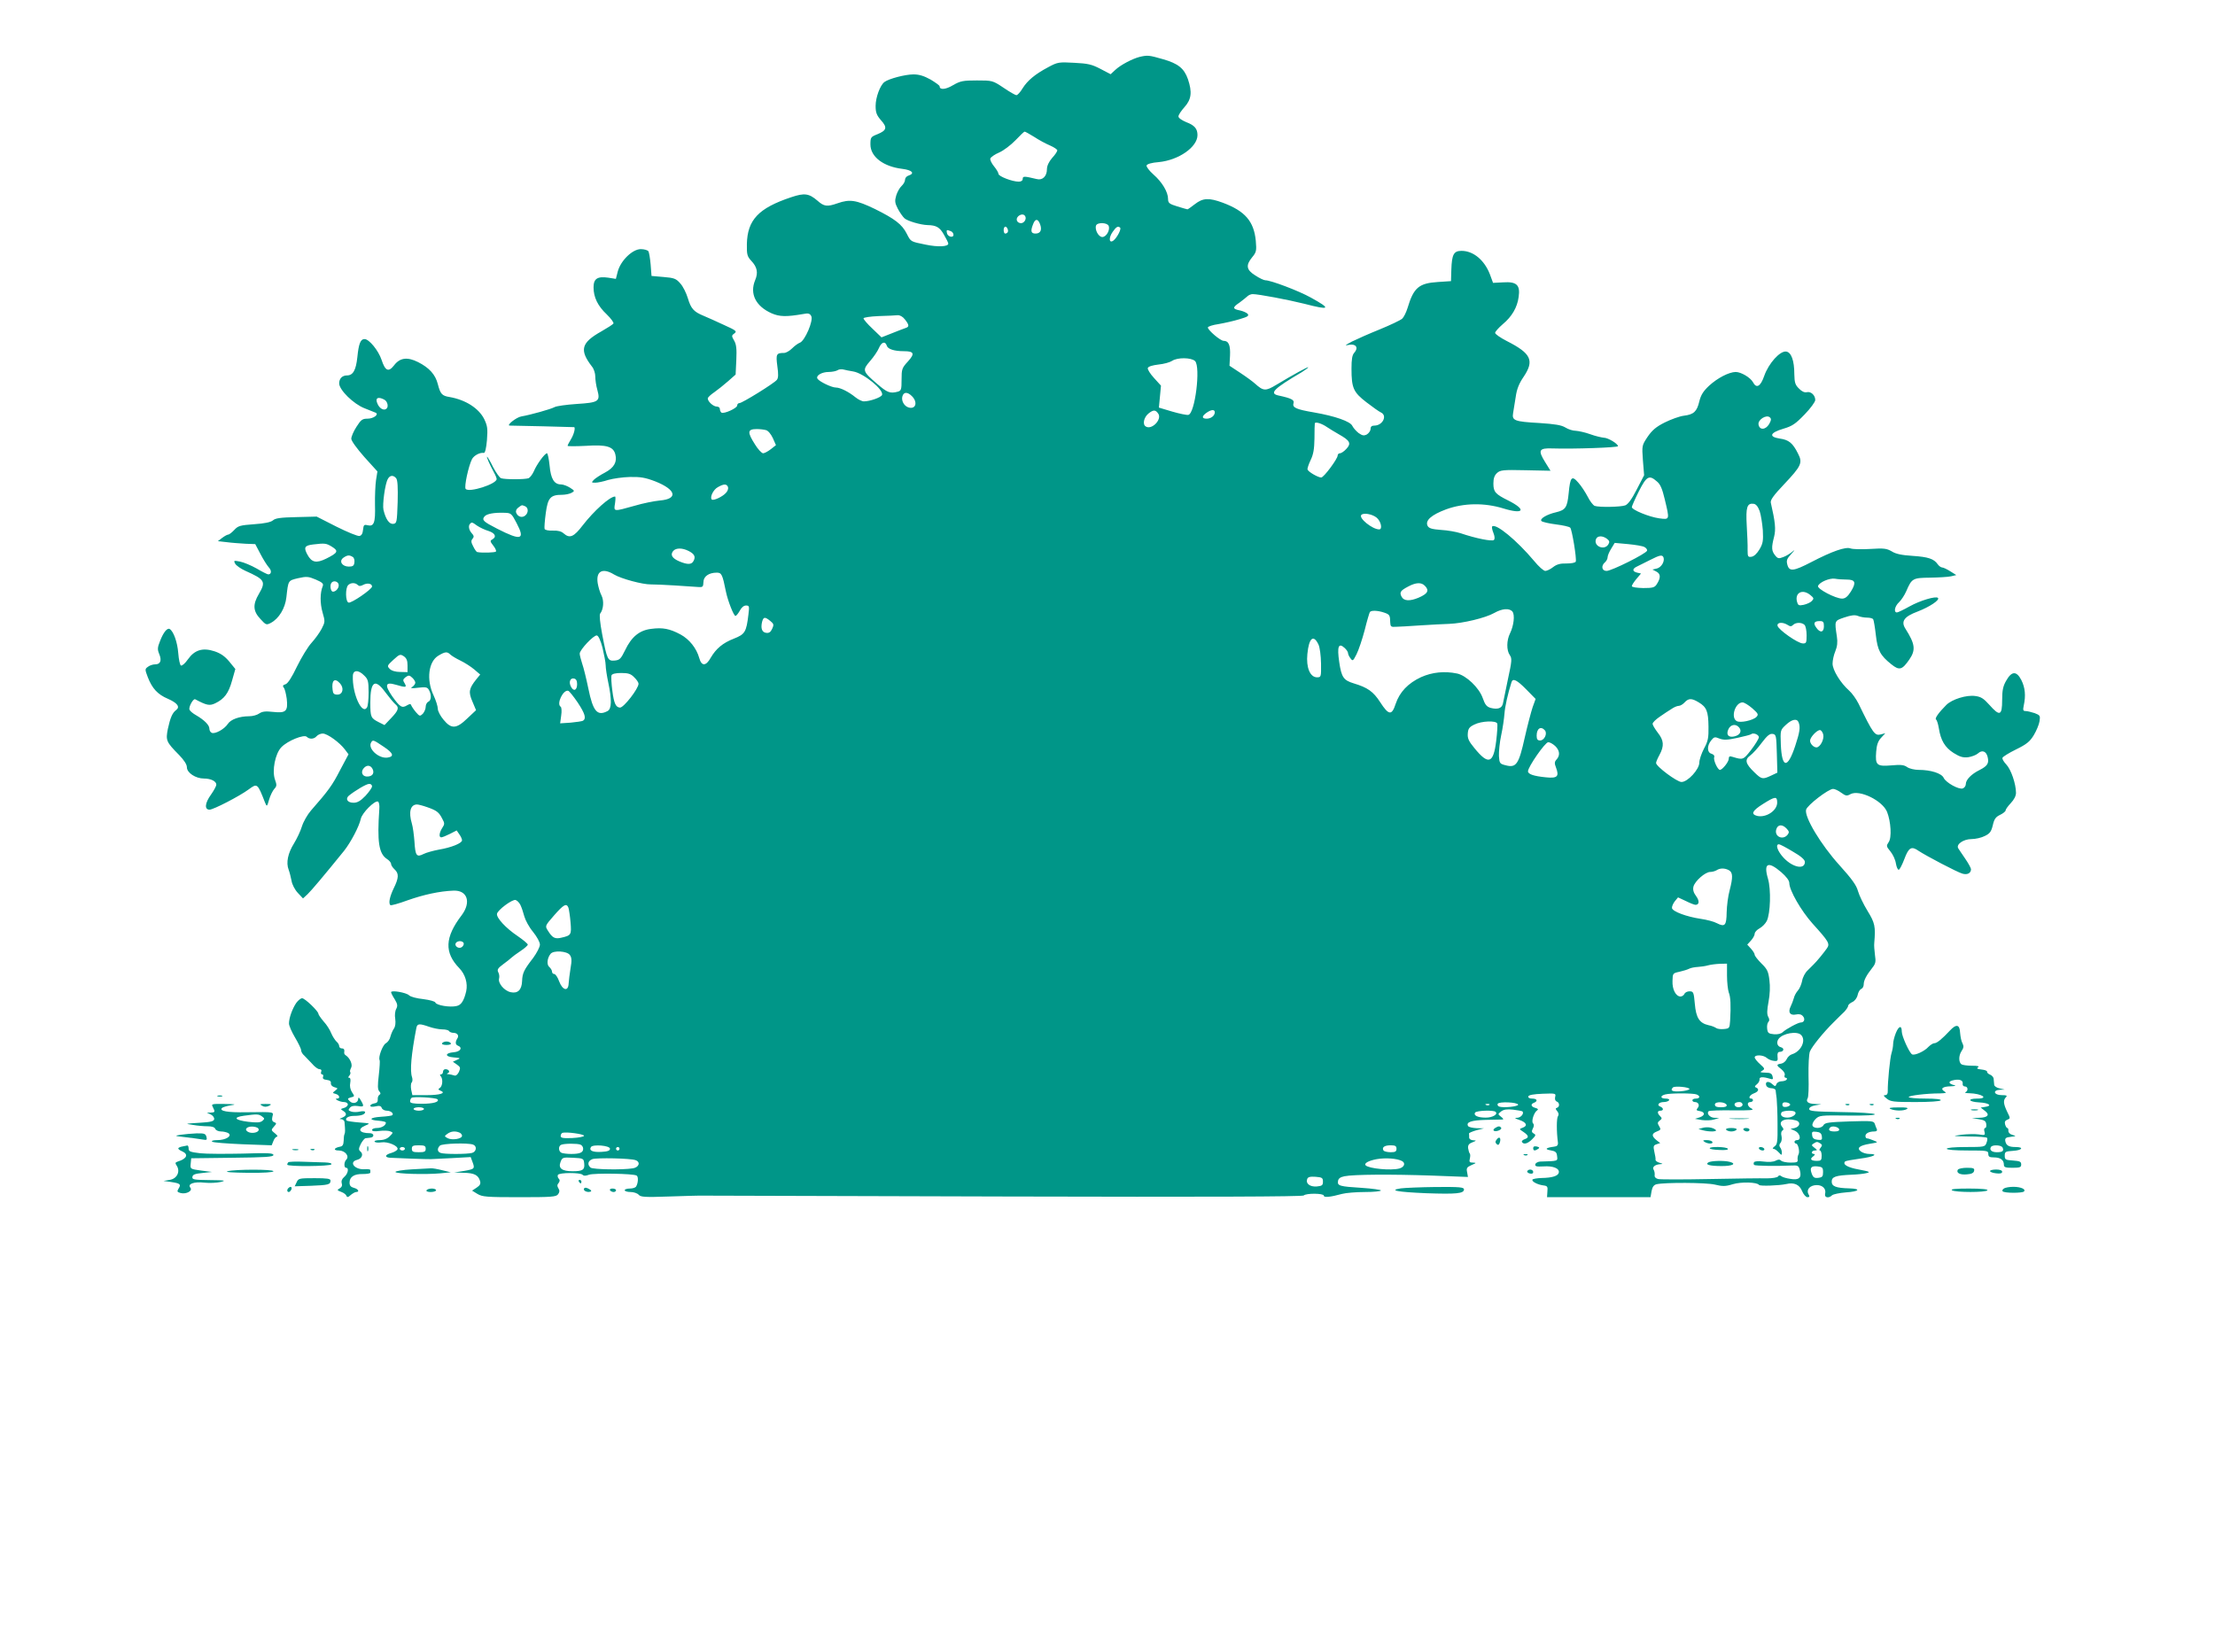 <?xml version="1.0" standalone="no"?>
<!DOCTYPE svg PUBLIC "-//W3C//DTD SVG 20010904//EN"
 "http://www.w3.org/TR/2001/REC-SVG-20010904/DTD/svg10.dtd">
<svg version="1.0" xmlns="http://www.w3.org/2000/svg"
 width="1280pt" height="955pt" viewBox="0 0 1280 955"
 preserveAspectRatio="xMidYMid meet">
<g transform="translate(0,955) scale(0.1,-0.1)"
fill="#009688" stroke="none">
<path d="M6585 9221 c-42 -11 -109 -46 -140 -75 l-27 -25 -59 31 c-50 26 -72
31 -151 35 -89 5 -96 4 -150 -25 -77 -41 -120 -77 -149 -123 -13 -22 -29 -39
-35 -39 -7 0 -40 19 -75 43 -63 42 -65 42 -154 42 -80 0 -95 -3 -137 -27 -43
-26 -78 -29 -78 -7 0 5 -24 22 -52 39 -38 21 -66 30 -99 30 -48 0 -143 -25
-168 -44 -25 -19 -51 -89 -51 -138 0 -39 6 -54 31 -83 38 -42 33 -59 -21 -81
-38 -15 -40 -18 -40 -59 0 -71 75 -128 184 -141 57 -7 75 -26 36 -39 -11 -3
-20 -14 -20 -24 0 -10 -9 -26 -20 -36 -11 -10 -25 -35 -31 -55 -9 -31 -8 -43
9 -76 11 -21 29 -47 39 -56 18 -16 94 -38 133 -39 50 -1 70 -12 94 -54 14 -24
26 -48 26 -53 0 -18 -59 -21 -131 -6 -88 18 -85 16 -109 63 -27 54 -69 86
-184 143 -108 52 -145 58 -216 33 -60 -21 -78 -19 -116 15 -49 42 -75 46 -152
20 -189 -63 -253 -131 -256 -271 -1 -60 2 -71 25 -96 35 -37 41 -69 23 -112
-33 -79 3 -151 95 -192 46 -20 85 -21 183 -4 29 6 38 3 46 -12 14 -25 -37
-144 -66 -154 -11 -4 -31 -19 -45 -33 -14 -14 -35 -26 -46 -26 -45 0 -48 -7
-39 -76 7 -47 6 -70 -3 -80 -16 -20 -200 -134 -216 -134 -7 0 -13 -6 -13 -14
0 -15 -76 -50 -91 -41 -5 4 -9 13 -9 21 0 8 -8 14 -18 14 -20 0 -52 29 -52 47
0 6 17 22 38 36 20 14 56 43 80 64 l43 38 4 84 c3 66 0 91 -13 113 -15 26 -15
29 2 41 16 12 10 17 -61 49 -43 20 -96 44 -118 53 -56 23 -72 41 -90 101 -9
30 -28 69 -44 86 -24 28 -36 32 -97 37 l-69 6 -5 65 c-3 36 -9 71 -13 78 -5 6
-24 12 -44 12 -48 0 -116 -66 -133 -129 l-11 -43 -44 7 c-63 9 -85 -6 -85 -56
0 -57 24 -107 76 -156 25 -24 42 -48 39 -53 -3 -5 -34 -25 -69 -45 -118 -66
-129 -108 -55 -204 11 -13 19 -39 19 -57 0 -19 5 -54 12 -78 18 -66 8 -73
-120 -81 -59 -4 -116 -12 -127 -18 -21 -12 -140 -45 -192 -54 -28 -4 -90 -53
-67 -53 26 0 369 -8 372 -9 8 -3 -1 -41 -18 -69 -11 -18 -20 -35 -20 -39 0 -3
48 -3 106 0 119 8 159 -4 170 -50 11 -43 -7 -76 -59 -104 -27 -14 -56 -33 -65
-42 -15 -16 -15 -17 8 -17 14 0 48 7 75 16 28 8 84 16 125 17 62 1 88 -3 148
-26 120 -48 132 -101 25 -110 -32 -3 -98 -16 -148 -31 -121 -34 -119 -34 -111
14 3 22 4 40 0 40 -30 0 -122 -83 -187 -167 -51 -67 -75 -77 -110 -46 -13 12
-33 17 -62 16 -26 -1 -45 3 -48 10 -2 7 1 48 7 92 12 88 27 105 94 105 18 0
43 5 54 11 20 11 20 12 -8 30 -16 10 -39 19 -52 19 -39 0 -59 31 -66 109 -4
39 -11 71 -15 71 -13 0 -60 -65 -76 -104 -8 -18 -22 -36 -30 -40 -22 -8 -139
-8 -160 0 -9 4 -29 33 -46 65 -16 33 -32 59 -34 59 -5 0 13 -41 40 -92 8 -14
15 -31 15 -37 0 -29 -160 -80 -179 -57 -10 12 17 135 37 173 12 21 46 39 68
35 7 -1 14 27 18 74 5 67 3 82 -16 122 -32 63 -108 111 -199 127 -45 7 -54 17
-69 75 -14 55 -49 94 -114 127 -62 31 -105 26 -139 -19 -32 -41 -51 -32 -72
32 -18 54 -72 120 -98 120 -24 0 -34 -26 -42 -105 -8 -75 -25 -105 -60 -105
-27 0 -45 -18 -45 -46 0 -38 84 -120 147 -144 31 -12 61 -24 65 -26 18 -11
-15 -34 -48 -34 -30 0 -38 -6 -64 -47 -17 -26 -30 -57 -30 -69 0 -12 31 -55
75 -105 l76 -84 -8 -50 c-4 -27 -7 -92 -6 -144 3 -103 -6 -126 -43 -117 -20 5
-23 2 -26 -26 -2 -22 -9 -34 -21 -36 -10 -2 -69 22 -133 54 l-114 58 -118 -3
c-90 -2 -121 -6 -135 -19 -12 -10 -47 -18 -108 -22 -81 -6 -93 -9 -115 -33
-14 -15 -30 -27 -35 -27 -6 0 -22 -9 -35 -19 l-25 -19 53 -6 c29 -4 78 -7 108
-9 l55 -2 30 -57 c16 -31 38 -66 48 -77 18 -19 16 -41 -3 -41 -5 0 -35 15 -67
34 -32 18 -75 36 -96 40 -36 7 -38 6 -28 -12 6 -11 32 -29 58 -41 114 -51 121
-62 79 -134 -36 -61 -34 -99 8 -144 33 -36 35 -37 62 -23 46 25 82 84 89 148
11 98 9 96 68 110 49 11 59 10 102 -8 37 -16 46 -24 40 -38 -16 -38 -16 -100
-1 -152 15 -52 15 -55 -5 -94 -12 -23 -38 -59 -59 -82 -21 -23 -58 -84 -84
-137 -30 -63 -53 -98 -66 -102 -16 -5 -18 -10 -10 -20 6 -7 13 -36 17 -64 8
-72 -4 -84 -78 -76 -45 5 -63 3 -81 -9 -12 -9 -38 -16 -58 -16 -56 0 -107 -18
-124 -45 -19 -29 -72 -59 -92 -51 -8 3 -14 14 -14 24 0 21 -29 50 -77 78 -18
10 -35 24 -38 32 -6 16 22 66 33 60 66 -35 83 -39 116 -23 52 25 77 58 97 131
l19 67 -35 43 c-25 30 -49 47 -84 59 -69 23 -116 9 -155 -46 -15 -22 -33 -38
-40 -36 -6 2 -13 34 -16 73 -5 63 -27 124 -49 138 -14 9 -37 -19 -56 -69 -15
-37 -16 -49 -5 -75 16 -38 7 -60 -23 -60 -13 0 -32 -6 -42 -14 -18 -13 -18
-15 -1 -60 25 -65 57 -100 116 -125 55 -24 72 -47 48 -65 -22 -16 -34 -45 -48
-109 -13 -67 -10 -75 65 -151 29 -30 45 -55 45 -71 0 -32 51 -65 98 -65 41 0
72 -16 72 -35 0 -9 -14 -34 -30 -57 -36 -49 -40 -88 -9 -88 22 0 173 78 226
117 50 37 51 36 95 -77 10 -24 11 -24 23 18 7 24 21 52 30 62 15 16 15 23 4
54 -18 51 1 150 37 187 35 37 131 76 147 60 15 -15 42 -14 57 4 7 8 23 15 35
15 27 0 98 -52 128 -92 l21 -28 -49 -92 c-44 -86 -67 -118 -168 -233 -20 -23
-44 -65 -52 -91 -8 -27 -29 -71 -46 -99 -35 -56 -47 -111 -31 -152 6 -16 13
-45 17 -65 3 -20 19 -51 36 -69 l30 -32 26 24 c22 21 93 105 212 252 39 50 86
139 96 184 7 34 80 107 99 100 6 -2 10 -21 8 -43 -13 -190 -3 -258 44 -289 13
-8 24 -21 24 -29 0 -7 9 -21 20 -31 26 -24 25 -49 -5 -110 -23 -48 -31 -86
-19 -97 3 -3 48 9 99 28 94 33 185 53 266 56 80 3 103 -67 47 -142 -98 -128
-101 -216 -14 -306 35 -36 50 -88 40 -134 -13 -55 -29 -80 -56 -85 -37 -9
-116 4 -122 20 -2 7 -32 15 -70 20 -38 4 -73 13 -82 22 -16 16 -104 31 -104
18 0 -4 9 -23 21 -41 16 -27 18 -37 9 -55 -7 -12 -10 -38 -6 -58 3 -24 1 -44
-8 -57 -7 -10 -16 -31 -20 -46 -3 -15 -15 -32 -26 -38 -19 -10 -46 -83 -36
-98 2 -4 0 -43 -5 -86 -7 -59 -7 -82 2 -93 9 -10 10 -16 2 -21 -7 -4 -11 -16
-10 -27 1 -14 -5 -21 -21 -23 -12 -2 -22 -8 -22 -13 0 -7 12 -8 30 -4 22 5 32
3 36 -9 3 -9 17 -16 29 -16 23 0 42 -16 32 -26 -3 -3 -31 -7 -64 -9 -67 -4
-77 -19 -15 -23 23 -2 42 -6 42 -11 0 -16 -25 -31 -52 -31 -15 0 -28 -5 -28
-11 0 -8 14 -10 43 -6 23 3 51 2 61 -2 19 -7 19 -8 -2 -29 -14 -14 -34 -22
-58 -22 -19 0 -33 -4 -29 -9 3 -5 20 -7 39 -4 37 6 100 -21 93 -40 -2 -6 -18
-16 -35 -21 -37 -10 -42 -25 -9 -28 32 -2 219 -9 237 -8 8 0 63 3 122 6 l108
6 10 -27 c15 -40 14 -42 -47 -53 l-58 -9 56 -2 c59 -1 83 -13 93 -47 5 -16 0
-26 -20 -39 l-26 -17 31 -19 c28 -17 53 -19 243 -19 187 0 212 2 223 17 9 12
10 22 2 34 -8 13 -8 21 1 31 8 11 8 18 1 25 -6 6 -8 16 -5 22 9 14 129 14 142
1 8 -8 19 -7 38 0 28 10 257 7 275 -5 11 -6 9 -44 -3 -63 -4 -7 -20 -12 -37
-12 -16 0 -29 -4 -29 -10 0 -5 15 -10 34 -10 18 0 39 -7 47 -16 11 -13 35 -15
173 -10 89 3 181 6 206 5 25 0 812 -2 1749 -5 1145 -3 1708 -1 1715 6 14 14
116 13 116 -1 0 -12 36 -9 105 10 22 6 82 11 133 11 50 0 92 4 92 9 0 4 -50
11 -111 15 -129 8 -141 12 -137 39 2 15 13 23 37 28 52 11 273 12 505 4 l209
-8 -5 28 c-5 23 -1 29 26 41 28 12 29 13 7 14 -19 0 -22 4 -17 24 3 12 3 26
-1 29 -3 4 -7 17 -9 30 -2 18 5 27 24 34 25 10 26 11 5 12 -13 1 -23 7 -23 16
0 8 0 18 -1 23 0 4 19 12 43 19 l43 11 -42 1 c-23 1 -45 6 -49 12 -14 23 19
34 104 36 48 1 91 2 96 2 6 1 1 8 -10 16 -19 15 -19 15 1 31 15 11 33 14 69
10 27 -3 51 -8 54 -10 11 -12 -9 -36 -30 -37 -18 0 -16 -3 11 -12 42 -14 51
-34 21 -45 -22 -8 -22 -8 4 -25 31 -21 33 -33 6 -42 -11 -4 -18 -11 -15 -16
10 -16 33 -10 59 16 21 21 23 26 9 33 -12 7 -13 13 -5 29 7 13 8 23 1 30 -11
11 5 63 24 75 8 5 5 10 -10 14 -26 7 -30 22 -8 30 24 10 17 24 -11 24 -16 0
-24 5 -22 13 3 8 31 13 83 15 75 3 77 2 72 -18 -3 -13 0 -23 9 -27 17 -6 18
-30 2 -36 -10 -3 -10 -7 1 -20 9 -11 10 -21 4 -29 -8 -11 -9 -85 0 -153 1 -15
-5 -21 -23 -23 -47 -6 -56 -15 -20 -21 29 -5 36 -11 38 -33 4 -30 7 -29 -98
-32 -13 -1 -26 -8 -28 -16 -2 -12 7 -14 47 -12 55 4 94 -11 89 -36 -4 -19 -37
-30 -100 -31 -26 -1 -49 -5 -52 -9 -7 -11 30 -30 64 -34 22 -3 25 -7 22 -36
l-2 -32 299 0 299 0 6 35 c5 25 13 36 29 40 49 11 284 10 336 -2 45 -11 62
-11 104 2 49 15 142 12 152 -4 5 -8 116 -4 157 5 46 11 77 -3 92 -41 8 -19 22
-35 31 -35 12 0 14 4 5 19 -13 26 11 51 49 51 34 0 55 -22 48 -50 -6 -23 21
-28 40 -9 6 6 43 14 82 17 75 5 88 21 18 23 -78 2 -102 12 -102 39 0 28 22 36
115 40 30 1 69 5 85 9 26 6 20 9 -43 21 -67 12 -96 30 -79 47 3 3 42 10 86 16
78 10 111 27 53 27 -16 0 -37 6 -48 14 -27 20 -9 35 52 45 49 8 49 8 21 19
-16 7 -33 12 -38 12 -5 0 -9 6 -9 14 0 15 21 26 52 26 12 0 17 5 14 13 -3 6
-9 20 -12 31 -6 17 -17 18 -147 14 -117 -4 -141 -7 -149 -21 -11 -21 -57 -22
-64 -3 -3 8 5 25 17 37 22 22 28 23 188 21 105 -1 161 2 155 8 -5 5 -93 11
-194 12 -157 3 -185 5 -185 18 0 9 13 17 35 21 l35 6 -37 2 c-39 1 -54 13 -42
33 5 7 7 65 5 128 -1 63 2 127 8 142 11 28 78 111 138 170 21 21 48 48 61 60
12 13 22 28 22 34 0 6 11 16 24 22 14 6 27 23 31 41 3 16 13 32 21 35 8 3 14
15 14 26 0 23 15 52 49 95 20 25 22 36 16 75 -3 25 -6 56 -4 70 8 95 4 115
-39 185 -24 39 -48 90 -55 114 -9 34 -35 70 -108 151 -106 117 -203 278 -192
320 7 26 129 120 156 120 10 0 31 -10 47 -22 26 -19 33 -20 54 -8 52 27 184
-37 211 -103 22 -56 28 -149 9 -175 -14 -21 -14 -24 10 -53 14 -17 29 -48 32
-70 4 -22 11 -38 17 -36 5 1 20 30 32 62 25 67 41 76 82 47 42 -28 224 -124
254 -132 28 -8 49 3 49 26 0 6 -15 34 -33 60 -18 27 -37 54 -41 61 -13 23 31
53 77 53 23 0 58 8 77 18 29 14 37 25 46 62 8 36 17 48 42 60 17 8 32 20 32
26 0 6 14 25 30 42 19 20 30 42 30 59 0 52 -29 136 -56 164 -14 15 -25 32 -22
39 2 6 37 28 78 48 61 30 80 45 103 83 15 25 30 61 33 80 5 32 3 35 -28 47
-19 6 -42 12 -52 12 -15 0 -17 5 -11 33 12 56 8 102 -14 146 -28 54 -56 53
-88 -4 -18 -31 -23 -56 -23 -112 0 -90 -14 -95 -74 -27 -33 37 -49 47 -82 51
-51 7 -133 -19 -166 -51 -45 -45 -69 -79 -60 -85 5 -3 12 -26 16 -50 11 -70
35 -111 85 -143 37 -23 54 -28 84 -25 21 3 47 13 57 22 24 22 48 13 56 -20 9
-36 0 -52 -45 -75 -49 -24 -81 -57 -81 -82 0 -10 -7 -21 -17 -25 -22 -9 -98
33 -111 61 -12 26 -74 46 -144 46 -24 0 -54 7 -67 16 -18 13 -37 15 -91 10
-85 -7 -94 1 -88 79 3 40 11 62 29 81 l24 26 -26 -7 c-35 -9 -45 5 -129 178
-13 26 -37 60 -54 75 -50 44 -96 119 -96 156 0 19 7 51 16 72 11 27 14 52 9
84 -14 94 -15 91 43 111 39 13 60 16 78 9 14 -6 38 -10 54 -10 16 0 32 -4 35
-10 3 -5 10 -46 15 -90 10 -90 26 -119 90 -170 46 -37 62 -32 103 27 39 56 34
91 -22 179 -27 42 -8 70 70 99 70 27 130 67 118 79 -12 12 -103 -15 -164 -49
-34 -19 -67 -35 -73 -35 -20 0 -13 36 12 59 13 12 32 41 42 64 32 74 37 77
138 78 50 1 105 4 121 8 l30 7 -35 22 c-19 12 -40 22 -47 22 -6 0 -18 8 -25
18 -22 32 -55 43 -146 49 -62 4 -97 11 -120 26 -30 17 -45 19 -124 14 -49 -3
-101 -2 -114 3 -28 11 -106 -16 -227 -79 -102 -53 -127 -56 -138 -16 -7 25 -4
35 24 65 18 19 21 25 7 13 -14 -12 -38 -27 -55 -33 -26 -10 -32 -9 -47 10 -21
26 -22 45 -6 107 11 44 7 84 -19 198 -3 15 17 43 76 105 102 108 109 125 81
179 -30 60 -53 79 -105 86 -66 10 -57 34 21 57 51 15 70 28 122 82 34 35 62
73 62 84 0 28 -26 51 -49 45 -13 -3 -29 4 -45 21 -22 21 -26 35 -27 83 0 80
-18 127 -47 131 -36 5 -102 -69 -127 -141 -21 -61 -45 -75 -65 -36 -15 27 -69
59 -100 59 -39 -1 -104 -34 -154 -80 -33 -31 -47 -53 -56 -90 -14 -59 -32 -76
-90 -83 -24 -3 -74 -21 -110 -39 -50 -25 -73 -45 -99 -83 -33 -50 -33 -50 -27
-136 l7 -86 -43 -83 c-28 -55 -50 -85 -66 -91 -27 -10 -152 -12 -177 -3 -9 4
-27 27 -40 53 -13 25 -37 62 -54 81 -38 44 -47 34 -56 -61 -8 -82 -18 -97 -73
-110 -53 -12 -97 -38 -84 -51 5 -5 43 -14 83 -19 40 -5 77 -13 83 -19 10 -10
38 -179 32 -196 -3 -7 -25 -11 -54 -11 -36 1 -56 -5 -77 -21 -15 -12 -36 -22
-45 -22 -10 0 -39 26 -65 58 -99 118 -221 219 -242 199 -3 -4 0 -20 7 -37 8
-20 9 -35 3 -41 -10 -10 -105 9 -193 39 -25 8 -75 17 -113 19 -52 4 -69 9 -77
23 -16 31 21 64 107 96 102 37 221 39 331 5 118 -36 135 -8 28 46 -75 37 -86
50 -86 98 0 30 6 47 21 61 19 17 35 19 165 16 l144 -3 -31 50 c-43 69 -36 82
43 79 119 -4 378 5 378 13 0 14 -58 49 -82 49 -12 1 -48 9 -78 20 -30 11 -68
19 -84 20 -16 0 -43 8 -60 19 -23 14 -60 20 -151 26 -143 8 -159 14 -151 58 3
18 10 60 15 93 6 44 19 77 45 115 64 95 45 136 -97 208 -37 19 -67 40 -67 47
0 7 20 29 44 50 53 44 84 97 92 158 10 69 -12 89 -89 84 l-59 -3 -18 49 c-32
83 -96 136 -164 136 -45 0 -56 -20 -59 -108 l-2 -67 -76 -5 c-110 -7 -140 -33
-175 -150 -8 -26 -22 -54 -31 -62 -10 -9 -69 -37 -130 -62 -62 -25 -134 -57
-160 -70 -43 -23 -45 -25 -16 -19 39 7 55 -17 29 -46 -12 -13 -16 -37 -16 -92
0 -112 11 -136 86 -194 35 -27 73 -54 84 -59 39 -18 10 -76 -38 -76 -15 0 -22
-6 -22 -20 0 -10 -10 -24 -21 -31 -18 -9 -26 -7 -48 8 -14 11 -30 29 -36 41
-11 26 -100 57 -221 78 -105 18 -127 28 -119 54 6 18 -12 28 -87 44 -55 12
-28 39 135 135 20 13 37 25 37 28 0 5 -88 -43 -184 -101 -63 -38 -75 -37 -124
7 -12 11 -50 39 -85 62 l-62 41 3 58 c3 61 -8 86 -37 86 -19 0 -91 62 -91 77
0 6 28 15 63 20 34 6 88 18 120 28 47 14 56 19 47 31 -7 7 -27 16 -46 20 -42
8 -43 17 -1 45 17 13 38 29 45 36 7 7 21 13 31 13 34 0 207 -33 299 -56 149
-39 157 -30 37 36 -70 39 -231 100 -263 100 -8 0 -34 12 -58 28 -52 32 -56 59
-18 105 24 29 26 37 21 95 -11 113 -62 172 -190 220 -81 30 -116 28 -162 -8
-21 -16 -40 -30 -43 -30 -3 0 -29 8 -59 17 -46 14 -53 20 -53 43 0 40 -34 97
-84 141 -25 22 -43 46 -40 53 3 8 30 16 70 19 115 11 224 87 224 156 0 37 -17
57 -65 75 -26 11 -45 24 -45 33 0 9 16 33 35 54 40 45 45 86 20 161 -22 63
-57 91 -145 116 -80 23 -88 24 -135 13z m-609 -462 c27 -18 68 -40 92 -50 23
-10 42 -23 42 -28 0 -6 -13 -26 -30 -44 -19 -22 -30 -46 -30 -65 0 -41 -26
-66 -59 -57 -71 17 -81 18 -81 1 0 -10 -9 -16 -23 -16 -38 0 -117 31 -117 45
0 7 -12 27 -26 44 -14 17 -24 38 -21 45 3 8 26 24 52 35 25 11 67 43 93 70 26
27 49 50 53 50 3 1 27 -13 55 -30z m-52 -458 c10 -16 -5 -41 -24 -41 -10 0
-20 6 -23 14 -10 25 33 50 47 27z m86 -46 c13 -34 3 -55 -26 -55 -26 0 -30 14
-14 54 12 33 28 33 40 1z m397 -11 c9 -24 -14 -64 -37 -64 -22 0 -45 43 -36
67 8 19 65 17 73 -3z m-584 -18 c6 -15 -1 -26 -15 -26 -4 0 -8 9 -8 20 0 23
15 27 23 6z m650 8 c8 -8 -17 -56 -37 -73 -27 -22 -31 14 -6 49 21 30 31 35
43 24z m-979 -20 c9 -3 16 -13 16 -21 0 -20 -34 -12 -38 10 -4 19 -1 20 22 11z
m-265 -510 c26 -33 26 -43 4 -50 -10 -3 -45 -17 -78 -30 l-61 -24 -52 50 c-29
27 -52 54 -52 60 0 5 39 11 88 13 48 1 97 4 109 5 13 1 30 -8 42 -24z m-104
-153 c6 -19 43 -31 99 -31 58 0 64 -14 23 -59 -35 -38 -37 -45 -37 -105 0 -58
-2 -64 -22 -70 -45 -12 -61 -5 -119 45 -85 73 -87 79 -41 132 21 24 44 58 51
75 15 36 37 42 46 13z m1781 -88 c33 -34 0 -304 -39 -311 -9 -2 -52 7 -93 19
l-77 23 6 63 6 64 -40 44 c-23 25 -39 51 -36 58 3 9 28 16 62 20 31 3 66 13
78 21 31 21 111 20 133 -1z m-1976 -60 c59 -9 179 -106 167 -136 -5 -14 -70
-37 -105 -37 -11 0 -33 11 -49 24 -38 31 -87 56 -113 56 -24 0 -95 34 -106 51
-11 18 25 39 65 39 20 0 43 5 51 10 8 6 24 7 35 4 11 -3 36 -8 55 -11z m340
-143 c35 -35 22 -78 -20 -65 -26 8 -43 40 -35 65 8 26 30 25 55 0z m-3049 -20
c20 -11 26 -45 10 -54 -15 -10 -38 4 -49 29 -16 34 1 45 39 25z m4473 -82 c21
-34 -39 -95 -73 -73 -20 12 -11 53 16 75 29 23 41 22 57 -2z m326 9 c0 -20
-22 -37 -47 -37 -29 0 -29 14 -1 34 27 19 48 21 48 3z m3203 -69 c-21 -34 -56
-35 -61 -1 -4 27 45 58 65 41 10 -8 9 -17 -4 -40z m-2554 -17 c13 -9 45 -28
69 -42 64 -36 72 -52 42 -84 -13 -14 -29 -25 -37 -25 -7 0 -13 -6 -13 -13 0
-19 -80 -127 -95 -127 -18 0 -74 32 -79 46 -2 5 6 30 18 55 16 33 21 64 22
124 0 44 1 84 2 88 3 11 41 -1 71 -22z m-3243 -17 c13 -3 29 -23 40 -46 l18
-41 -29 -23 c-17 -13 -37 -24 -45 -24 -8 0 -30 23 -47 51 -46 72 -44 89 11 89
17 0 41 -3 52 -6z m-2137 -278 c9 -10 11 -53 9 -138 -4 -117 -5 -123 -25 -126
-23 -3 -44 26 -57 81 -7 30 9 150 25 178 12 23 32 24 48 5z m7286 -19 c20 -16
31 -43 45 -102 29 -121 30 -119 -32 -111 -58 8 -158 49 -158 65 0 5 18 46 40
90 45 89 60 98 105 58z m-5368 -32 c3 -9 -2 -24 -12 -34 -19 -22 -73 -47 -82
-38 -12 13 9 57 35 71 35 20 51 20 59 1z m5962 -140 c7 -22 15 -71 18 -110 3
-60 1 -76 -19 -110 -15 -25 -32 -41 -46 -43 -21 -3 -23 0 -23 40 1 24 -2 87
-5 141 -6 106 2 130 40 125 14 -2 25 -16 35 -43z m-7135 29 c20 -8 21 -38 1
-54 -18 -15 -43 -7 -52 16 -4 11 1 22 12 30 22 16 19 16 39 8z m-48 -99 c50
-95 26 -102 -113 -31 -80 41 -90 50 -73 71 13 15 54 23 115 21 38 -1 41 -3 71
-61z m4968 34 c26 -20 37 -69 16 -69 -39 0 -121 66 -103 84 13 13 61 5 87 -15z
m-5196 -48 c15 -10 44 -24 65 -30 39 -13 48 -34 22 -49 -14 -7 -13 -12 5 -35
12 -15 19 -30 16 -35 -4 -6 -79 -9 -108 -3 -4 0 -15 15 -23 32 -13 24 -14 34
-4 45 9 11 8 18 -5 32 -17 19 -21 44 -9 55 9 10 12 9 41 -12z m6528 -75 c15
-12 17 -18 8 -33 -23 -37 -87 -10 -71 31 8 20 37 21 63 2z m-7368 -46 c40 -25
35 -35 -33 -69 -57 -28 -84 -23 -109 24 -22 41 -16 52 34 58 68 8 75 7 108
-13z m7585 -2 c10 -5 17 -15 15 -21 -5 -17 -205 -117 -234 -117 -28 0 -33 30
-9 50 8 7 15 20 15 29 0 9 9 31 21 50 l20 33 77 -7 c42 -4 85 -11 95 -17z
m-5523 -23 c33 -17 41 -33 28 -57 -11 -22 -34 -23 -82 -3 -42 18 -54 38 -36
60 16 19 53 19 90 0z m-1942 -34 c8 -4 12 -19 10 -32 -2 -19 -9 -24 -32 -24
-39 0 -59 31 -32 51 23 16 35 17 54 5z m7575 -3 c8 -23 -12 -57 -38 -64 l-26
-6 23 -12 c25 -13 26 -36 2 -73 -12 -19 -23 -22 -79 -22 -37 1 -65 5 -65 11 0
6 12 24 26 41 l27 32 -22 5 c-30 7 -29 23 0 36 13 6 47 23 74 37 57 29 71 32
78 15z m-6064 -99 c40 -24 165 -58 213 -57 18 0 80 -2 138 -6 58 -4 118 -8
135 -9 26 -2 29 1 30 28 0 33 31 55 77 55 28 0 33 -10 53 -110 11 -53 45 -140
55 -140 5 0 16 14 25 30 10 19 23 30 36 30 19 0 20 -4 14 -52 -12 -101 -20
-114 -83 -139 -65 -25 -104 -58 -135 -111 -27 -49 -53 -50 -66 -2 -16 57 -57
109 -109 137 -62 33 -102 41 -169 32 -68 -8 -114 -46 -151 -124 -24 -49 -31
-56 -59 -59 -41 -4 -45 5 -73 151 -13 69 -17 113 -12 120 20 25 23 75 8 105
-9 17 -18 48 -22 71 -11 70 28 91 95 50z m7123 -29 c50 0 56 -17 24 -69 -19
-30 -33 -41 -51 -41 -38 0 -146 57 -139 73 8 22 67 47 98 42 16 -3 46 -5 68
-5z m-8716 -25 c7 -18 -12 -45 -32 -45 -14 0 -20 41 -7 53 11 12 33 7 39 -8z
m111 -6 c8 -8 17 -8 33 1 23 12 50 7 50 -10 0 -16 -121 -99 -136 -93 -18 6
-19 84 -2 101 15 15 41 15 55 1z m6167 -5 c27 -27 17 -46 -37 -69 -50 -21 -84
-19 -97 5 -14 26 -8 36 38 60 45 24 76 25 96 4z m2227 -53 c22 -18 22 -21 9
-35 -8 -9 -30 -18 -47 -22 -29 -6 -33 -3 -39 20 -12 51 33 73 77 37z m-1721
-96 c15 -19 8 -81 -14 -126 -20 -40 -21 -98 -1 -126 13 -19 12 -33 -11 -139
-13 -66 -27 -129 -29 -141 -6 -27 -30 -35 -70 -25 -24 7 -33 18 -47 58 -21 59
-95 130 -148 141 -72 15 -143 8 -208 -21 -75 -35 -124 -86 -147 -155 -22 -68
-40 -66 -89 10 -40 62 -73 85 -153 109 -59 18 -71 35 -84 124 -13 89 -4 113
31 81 11 -10 20 -23 20 -30 0 -6 6 -20 14 -30 13 -18 15 -16 35 23 12 24 33
86 47 139 13 53 27 100 30 105 7 11 45 10 83 -3 32 -11 34 -15 35 -59 1 -21 5
-25 31 -23 17 0 80 4 140 8 61 4 137 8 170 9 78 3 209 34 260 63 46 26 87 29
105 8z m-4289 -54 c21 -17 22 -22 11 -46 -9 -19 -18 -25 -34 -23 -25 3 -33 26
-24 64 8 29 16 30 47 5z m6089 -31 c0 -36 -22 -40 -44 -8 -19 26 -13 38 20 38
20 0 24 -5 24 -30z m-210 8 c15 -10 22 -10 32 0 15 15 50 16 66 0 7 -7 12 -34
12 -60 0 -43 -2 -48 -22 -47 -29 0 -142 80 -146 102 -4 20 29 23 58 5z m-6848
-133 c9 -39 18 -84 18 -100 0 -17 7 -62 15 -100 21 -100 20 -152 -4 -165 -59
-31 -84 -3 -111 130 -12 58 -28 123 -36 145 -7 22 -14 48 -14 57 0 22 81 108
99 105 9 -1 22 -29 33 -72z m4137 20 c8 -17 14 -63 15 -110 1 -78 0 -80 -23
-80 -40 0 -64 56 -56 135 9 93 35 115 64 55z m-5017 -58 c7 -7 33 -23 58 -35
25 -12 61 -35 80 -51 l35 -30 -23 -28 c-42 -53 -46 -73 -22 -128 l21 -50 -50
-47 c-64 -62 -93 -63 -138 -8 -18 21 -33 50 -33 63 0 14 -11 49 -25 79 -42 89
-29 194 28 228 38 23 51 25 69 7z m-247 -63 l0 -39 -43 1 c-26 0 -50 7 -60 18
-16 16 -15 19 21 52 36 33 40 34 60 21 16 -11 22 -24 22 -53z m-250 -59 c22
-21 25 -33 25 -97 0 -40 -4 -79 -9 -87 -29 -46 -86 80 -82 182 1 35 32 37 66
2z m1560 -10 c14 -13 25 -30 25 -37 0 -28 -85 -138 -107 -138 -24 1 -35 24
-44 95 -6 43 -8 84 -5 92 4 8 23 13 56 13 41 0 56 -5 75 -25z m-1265 -31 c0
-7 -8 -18 -17 -24 -14 -9 -6 -10 34 -5 45 5 53 3 62 -14 16 -28 13 -61 -4 -67
-8 -4 -15 -17 -15 -29 0 -13 -8 -31 -17 -41 -16 -15 -18 -15 -39 9 -12 14 -24
32 -27 39 -3 10 -8 11 -25 1 -29 -18 -41 -10 -86 53 -45 66 -39 84 22 66 57
-17 65 -16 50 9 -11 17 -10 22 6 35 17 12 22 12 38 -3 10 -9 18 -22 18 -29z
m935 -8 c0 -36 -20 -45 -35 -16 -15 27 -5 53 17 48 12 -2 18 -13 18 -32z
m-1371 5 c26 -28 17 -66 -14 -66 -20 0 -26 6 -28 28 -7 55 12 71 42 38z m6856
-36 l54 -55 -17 -47 c-9 -27 -30 -106 -46 -177 -34 -153 -49 -175 -108 -160
-36 9 -38 11 -41 54 -1 25 4 79 13 120 9 41 17 98 19 125 3 41 19 114 41 183
8 23 31 12 85 -43z m-6592 -18 c21 -28 46 -58 55 -66 25 -20 21 -36 -22 -81
l-39 -41 -34 17 c-45 23 -48 29 -48 112 0 125 27 143 88 59z m1110 -57 c43
-65 51 -93 31 -106 -6 -3 -38 -8 -71 -11 l-61 -4 6 45 c4 26 2 48 -3 51 -26
16 15 101 44 92 6 -2 30 -32 54 -67z m6479 0 c45 -27 55 -52 56 -139 1 -65 -2
-84 -26 -128 -15 -29 -27 -65 -27 -81 0 -39 -67 -112 -103 -112 -26 0 -147 90
-147 110 0 6 9 27 20 47 28 52 25 84 -10 128 -16 21 -30 44 -30 51 0 8 19 26
41 41 23 16 53 36 68 45 14 10 33 18 42 18 9 0 24 9 34 20 23 25 41 25 82 0z
m309 -34 c35 -31 37 -36 24 -50 -20 -20 -93 -36 -114 -24 -36 20 -9 108 34
108 9 0 34 -15 56 -34z m268 -82 c11 -28 6 -57 -20 -136 -44 -133 -77 -130
-83 8 -3 84 -3 84 29 114 35 33 65 39 74 14z m-1742 -6 c3 -7 0 -53 -6 -102
-16 -130 -45 -139 -125 -41 -34 41 -41 57 -39 85 2 29 9 38 38 52 41 21 126
24 132 6z m1398 -23 c17 -20 6 -43 -25 -51 -36 -9 -52 8 -37 41 13 28 43 33
62 10z m-1122 -17 c15 -19 -4 -58 -28 -58 -15 0 -20 7 -20 28 0 42 25 57 48
30z m1608 -23 c7 -28 -18 -75 -39 -75 -17 0 -37 21 -37 39 0 19 39 61 57 61 7
0 15 -11 19 -25z m-372 -17 c-1 -9 -21 -42 -45 -73 -45 -58 -47 -58 -106 -40
-18 6 -23 3 -23 -11 0 -18 -37 -64 -51 -64 -13 0 -39 57 -33 73 3 9 -3 16 -15
20 -27 7 -28 46 -2 78 16 20 21 21 47 10 24 -9 44 -9 104 4 41 9 76 18 79 21
12 11 46 -2 45 -18z m104 -94 l3 -110 -36 -17 c-49 -23 -55 -22 -97 19 -52 50
-57 73 -24 97 15 11 45 44 67 74 31 41 46 53 62 51 21 -3 22 -9 25 -114z
m-8051 40 c56 -37 63 -57 22 -63 -51 -7 -116 53 -94 88 9 16 13 15 72 -25z
m6770 4 c26 -25 30 -54 8 -78 -12 -13 -13 -22 -3 -47 19 -51 8 -63 -59 -56
-70 7 -103 18 -103 35 0 25 99 168 117 168 9 0 27 -10 40 -22z m-6831 -140 c7
-24 -11 -39 -41 -36 -25 4 -31 31 -10 51 19 19 42 12 51 -15z m-6 -93 c0 -8
-17 -32 -38 -55 -29 -30 -47 -40 -69 -40 -35 0 -49 22 -27 41 36 29 101 68
117 68 9 1 17 -6 17 -14z m8120 -94 c0 -47 -65 -89 -116 -77 -38 10 -28 30 34
69 70 44 82 46 82 8z m-7800 -27 c54 -19 67 -29 86 -67 14 -25 14 -31 0 -52
-18 -28 -21 -55 -6 -55 6 0 28 9 50 20 l39 20 15 -22 c9 -12 16 -28 16 -35 0
-17 -62 -42 -134 -54 -32 -6 -72 -17 -88 -25 -41 -21 -48 -10 -53 72 -3 38 -9
85 -15 104 -20 67 -8 110 30 110 8 0 35 -7 60 -16z m7855 -124 c15 -16 15 -22
5 -35 -27 -33 -76 -11 -66 29 8 31 35 34 61 6z m35 -132 c47 -27 70 -47 70
-60 0 -46 -69 -33 -122 23 -36 38 -50 79 -28 79 6 0 42 -19 80 -42z m-67 -119
c30 -26 47 -49 47 -63 0 -42 68 -160 134 -234 95 -105 102 -117 83 -144 -16
-23 -58 -75 -77 -93 -5 -5 -21 -21 -35 -35 -14 -13 -28 -40 -31 -60 -4 -19
-14 -44 -24 -55 -10 -11 -21 -31 -24 -45 -4 -14 -12 -35 -18 -47 -17 -34 -4
-54 30 -47 19 4 32 1 41 -10 14 -16 7 -36 -12 -36 -16 0 -86 -38 -105 -56 -9
-9 -29 -14 -51 -12 -31 3 -36 7 -39 32 -2 16 1 33 7 39 7 7 7 16 -1 30 -8 15
-7 39 2 87 8 42 10 89 5 125 -6 49 -12 63 -46 96 -21 21 -39 44 -39 50 0 7
-10 23 -22 36 l-21 23 21 23 c12 13 22 31 22 40 0 9 13 23 28 31 15 8 34 27
42 43 21 44 25 181 7 243 -27 91 -1 105 76 39z m-302 11 c23 -13 24 -40 4
-117 -9 -32 -16 -89 -17 -126 -1 -77 -10 -87 -57 -63 -16 9 -58 20 -93 25 -81
12 -162 42 -166 62 -1 9 6 26 16 39 l19 23 45 -21 c24 -12 49 -22 56 -22 22 0
24 23 3 51 -15 20 -19 37 -15 54 8 32 68 85 97 85 12 0 29 5 37 10 20 13 47
13 71 0z m-6984 -200 c7 -14 17 -44 23 -67 6 -22 28 -63 50 -89 23 -29 40 -59
40 -74 0 -14 -18 -48 -39 -77 -54 -70 -62 -87 -64 -134 -2 -51 -25 -73 -66
-64 -37 8 -74 52 -67 79 3 10 1 27 -5 37 -7 14 -2 23 28 45 21 15 43 33 48 38
6 6 29 23 53 39 23 15 42 32 42 37 0 5 -26 27 -58 49 -69 46 -124 106 -120
129 4 22 87 84 107 80 8 -2 21 -14 28 -28z m278 -17 c3 -10 9 -48 12 -84 6
-72 4 -76 -53 -89 -37 -9 -52 -1 -78 41 -17 27 -17 27 36 88 56 64 72 72 83
44z m-605 -208 c0 -9 -7 -18 -16 -22 -18 -7 -39 11 -30 26 11 17 46 13 46 -4z
m613 -65 c11 -15 12 -32 4 -77 -5 -32 -10 -71 -11 -88 -2 -48 -35 -40 -55 13
-8 23 -21 42 -28 42 -7 0 -13 6 -13 14 0 7 -7 19 -16 27 -16 13 -12 52 8 76
17 21 95 16 111 -7z m6687 -119 c0 -38 5 -82 10 -97 11 -27 13 -75 8 -164 -3
-43 -4 -45 -36 -48 -18 -2 -39 1 -45 6 -7 5 -26 13 -43 16 -53 12 -73 42 -80
124 -6 67 -8 72 -31 72 -13 0 -26 -7 -29 -15 -4 -8 -14 -15 -23 -15 -27 1 -48
41 -46 90 1 44 2 45 40 53 22 5 48 13 57 18 10 5 32 9 50 10 18 1 44 5 58 9
14 4 44 8 68 9 l42 1 0 -69z m-7500 -296 c23 -8 57 -15 76 -15 18 0 36 -4 39
-10 3 -5 15 -10 25 -10 23 0 34 -16 23 -32 -13 -21 -12 -36 3 -42 29 -11 15
-35 -23 -38 -53 -4 -54 -26 -1 -30 40 -3 41 -5 19 -14 l-24 -11 23 -16 c21
-15 22 -19 12 -43 -9 -17 -18 -24 -28 -20 -9 3 -23 6 -32 7 -11 0 -12 2 -4 6
15 6 6 23 -14 23 -8 0 -14 -7 -14 -15 0 -8 -5 -15 -11 -15 -8 0 -8 -4 -1 -12
13 -17 9 -58 -7 -67 -10 -6 -9 -10 4 -15 36 -14 -1 -26 -79 -26 l-83 0 -7 32
c-3 17 -2 36 3 41 5 5 6 19 2 31 -13 37 -4 134 25 284 5 26 17 27 74 7z m7928
-47 c31 -31 0 -96 -53 -112 -11 -3 -25 -16 -30 -28 -6 -13 -20 -24 -32 -26
-29 -4 -29 -10 2 -33 14 -12 22 -26 18 -34 -3 -8 0 -15 7 -15 6 0 8 -4 5 -10
-3 -5 -17 -10 -30 -10 -12 0 -26 -7 -29 -16 -6 -15 -8 -15 -26 1 -21 19 -42
13 -33 -10 3 -8 16 -15 29 -15 13 0 24 -6 25 -12 1 -7 3 -29 6 -48 2 -19 5
-86 5 -149 1 -100 -1 -116 -17 -127 -10 -8 -14 -14 -7 -14 6 0 20 -9 30 -20
17 -18 19 -19 19 -3 0 10 -4 24 -10 31 -6 8 -6 17 2 26 7 8 9 25 6 39 -4 14
-2 28 5 32 8 5 8 10 -1 21 -28 34 16 55 79 38 29 -8 25 -36 -7 -44 l-24 -5 27
-12 c28 -14 37 -53 11 -53 -8 0 -15 -4 -15 -10 0 -5 4 -10 9 -10 12 0 23 -48
14 -63 -4 -7 -6 -20 -5 -29 3 -15 -4 -18 -40 -18 -24 0 -49 5 -55 11 -8 8 -17
8 -32 0 -13 -7 -40 -9 -70 -5 -30 4 -51 2 -55 -4 -3 -6 -3 -13 2 -16 8 -5 129
-7 211 -3 41 2 45 0 52 -27 12 -44 -5 -59 -55 -50 -23 3 -46 10 -53 16 -7 6
-14 5 -18 -2 -4 -6 -32 -11 -63 -11 -32 1 -181 -1 -332 -4 -151 -3 -285 -3
-298 0 -15 4 -22 12 -20 23 1 9 -1 23 -6 31 -10 15 8 30 39 32 16 1 16 2 -5 8
-14 4 -24 12 -23 18 1 5 -2 26 -7 46 -7 32 -5 37 13 43 l21 7 -22 17 c-29 24
-28 38 3 50 23 9 24 12 13 30 -11 18 -10 23 3 33 14 10 14 14 3 25 -18 17 -18
32 1 32 20 0 19 16 -1 24 -22 8 -8 26 21 26 13 0 27 5 30 10 4 6 -5 10 -19 10
-32 0 -34 16 -3 24 29 8 161 8 181 0 23 -9 20 -24 -4 -24 -11 0 -20 -4 -20
-10 0 -5 6 -10 14 -10 21 0 30 -19 16 -35 -9 -11 -7 -14 11 -17 33 -5 34 -25
2 -36 l-28 -9 40 -7 c22 -3 54 -2 70 3 l30 9 -28 1 c-26 1 -47 25 -33 38 4 4
66 6 139 5 103 -1 127 1 110 10 -26 12 -31 38 -8 38 8 0 15 5 15 10 0 6 -4 10
-10 10 -20 0 -9 21 15 30 27 10 33 25 13 34 -10 3 -8 9 5 19 10 8 16 21 15 28
-3 15 20 16 59 4 18 -6 21 -4 16 14 -4 16 -13 21 -42 21 -30 1 -33 2 -18 11
17 10 16 13 -12 38 -17 15 -31 33 -31 39 0 17 50 15 70 -3 9 -8 27 -16 41 -17
21 -3 24 1 21 25 -2 18 2 27 12 27 24 0 30 21 7 27 -21 5 -27 29 -13 48 23 32
106 47 130 23z m-645 -313 c-2 -5 -25 -11 -53 -13 -46 -3 -60 4 -43 22 11 11
98 2 96 -9z m-7235 -59 c14 -15 -25 -26 -90 -26 -50 0 -68 4 -68 13 0 8 3 17
8 21 8 9 139 2 150 -8z m6245 -31 c2 -11 -87 -20 -110 -11 -8 3 -11 11 -8 16
8 14 114 9 118 -5z m1205 -2 c2 -9 -8 -13 -32 -13 -26 0 -36 4 -36 16 0 19 61
16 68 -3z m92 2 c0 -16 -35 -21 -44 -6 -8 12 4 21 26 21 10 0 18 -7 18 -15z
m275 0 c0 -5 -10 -11 -22 -13 -16 -2 -23 2 -23 13 0 11 7 15 23 13 12 -2 22
-7 22 -13z m-1738 -1 c-3 -3 -12 -4 -19 -1 -8 3 -5 6 6 6 11 1 17 -2 13 -5z
m-6157 -24 c0 -5 -13 -10 -30 -10 -16 0 -30 5 -30 10 0 6 14 10 30 10 17 0 30
-4 30 -10z m6193 -17 c15 -14 -18 -33 -57 -33 -46 0 -72 12 -62 29 8 12 108
16 119 4z m1730 0 c13 -12 -15 -33 -44 -33 -29 0 -44 13 -34 30 7 11 68 14 78
3z m255 -100 c2 -9 -7 -13 -27 -13 -30 0 -39 9 -24 24 11 10 46 3 51 -11z
m-7974 -19 c9 -3 16 -12 16 -19 0 -18 -57 -27 -83 -14 -20 11 -20 12 -2 25 20
15 44 18 69 8z m721 -19 c0 -5 -30 -11 -67 -13 -54 -2 -68 0 -68 12 0 8 5 16
10 18 21 7 125 -7 125 -17z m7153 -3 c3 -20 0 -23 -25 -20 -20 2 -29 9 -31 26
-3 20 0 23 25 20 20 -2 29 -9 31 -26z m-9 -41 c12 -8 12 -12 2 -25 -8 -9 -9
-16 -4 -16 5 0 10 -13 10 -30 0 -26 -4 -30 -27 -30 -35 0 -44 10 -22 26 10 8
12 13 5 14 -20 0 -15 20 5 20 15 1 15 2 -3 16 -17 13 -18 16 -5 24 19 12 21
12 39 1z m-7785 -7 c24 -9 19 -41 -6 -48 -30 -8 -162 -8 -182 0 -19 7 -21 25
-4 42 13 13 163 17 192 6z m620 0 c9 -3 16 -14 16 -24 0 -22 -19 -30 -70 -30
-21 0 -45 3 -54 6 -19 7 -21 40 -3 47 18 8 93 8 111 1z m-894 -24 c0 -17 -7
-20 -40 -20 -33 0 -40 3 -40 20 0 17 7 20 40 20 33 0 40 -3 40 -20z m1065 0
c0 -11 -13 -16 -49 -18 -50 -3 -74 7 -61 28 11 17 110 9 110 -10z m4545 0 c0
-16 -7 -20 -34 -20 -19 0 -38 5 -41 10 -11 18 5 30 41 30 27 0 34 -4 34 -20z
m-5730 0 c0 -5 -7 -10 -15 -10 -8 0 -15 5 -15 10 0 6 7 10 15 10 8 0 15 -4 15
-10z m1240 0 c0 -5 -4 -10 -10 -10 -5 0 -10 5 -10 10 0 6 5 10 10 10 6 0 10
-4 10 -10z m-204 -85 c4 -36 -8 -45 -67 -45 -61 0 -84 17 -70 53 10 27 13 28
72 25 60 -3 62 -4 65 -33z m297 19 c30 -11 20 -41 -15 -47 -60 -10 -231 -7
-245 4 -20 17 -16 39 10 49 24 9 222 5 250 -6z m4429 -5 c22 -12 13 -35 -15
-43 -48 -13 -176 -1 -195 18 -11 12 16 27 64 36 52 9 118 4 146 -11z m2433
-64 c0 -25 -4 -30 -27 -33 -22 -3 -30 2 -38 23 -13 35 -5 47 33 43 28 -3 32
-7 32 -33z m-2890 -55 c0 -21 -5 -25 -36 -28 -39 -3 -65 17 -55 43 4 12 17 15
48 13 38 -3 43 -6 43 -28z"/>
<path d="M2555 3520 c-4 -6 7 -10 25 -10 18 0 29 4 25 10 -3 6 -15 10 -25 10
-10 0 -22 -4 -25 -10z"/>
<path d="M10003 3083 c26 -2 68 -2 95 0 26 2 4 3 -48 3 -52 0 -74 -1 -47 -3z"/>
<path d="M9840 3031 l-25 -7 25 -7 c37 -10 86 -9 75 2 -16 14 -48 19 -75 12z"/>
<path d="M9975 3020 c3 -5 17 -10 30 -10 13 0 27 5 30 10 4 6 -8 10 -30 10
-22 0 -34 -4 -30 -10z"/>
<path d="M10075 3020 c3 -5 13 -10 21 -10 8 0 14 5 14 10 0 6 -9 10 -21 10
-11 0 -17 -4 -14 -10z"/>
<path d="M9850 2950 c20 -13 53 -13 45 0 -3 6 -18 10 -33 10 -21 0 -24 -2 -12
-10z"/>
<path d="M9880 2913 c0 -5 25 -9 56 -10 34 -2 53 1 49 7 -7 12 -105 14 -105 3z"/>
<path d="M10165 2910 c3 -5 13 -10 21 -10 8 0 12 5 9 10 -3 6 -13 10 -21 10
-8 0 -12 -4 -9 -10z"/>
<path d="M9872 2831 c-21 -13 10 -21 78 -21 61 0 87 13 47 24 -32 9 -110 7
-125 -3z"/>
<path d="M1712 3753 c-23 -34 -42 -87 -42 -119 0 -13 16 -49 35 -81 19 -32 35
-65 35 -73 0 -9 8 -23 18 -31 9 -9 29 -30 45 -47 15 -18 34 -32 43 -32 10 0
14 -6 10 -15 -3 -8 -1 -15 5 -15 6 0 9 -6 6 -14 -4 -10 2 -16 21 -18 18 -2 26
-8 24 -19 -1 -10 7 -19 20 -23 22 -6 22 -7 5 -20 -17 -13 -16 -14 3 -19 22 -6
28 -27 8 -27 -23 0 16 -20 40 -20 12 0 22 -6 22 -14 0 -7 -10 -17 -22 -20 -21
-6 -21 -7 -5 -17 23 -14 21 -28 -5 -39 -18 -7 -19 -9 -5 -9 9 -1 18 -9 18 -18
4 -45 4 -59 0 -68 -3 -5 -5 -23 -5 -39 -1 -22 -6 -32 -21 -34 -36 -7 -41 -22
-7 -22 36 0 63 -33 43 -53 -14 -14 -14 -47 -1 -47 18 0 11 -35 -11 -53 -13
-11 -18 -24 -14 -37 4 -12 0 -22 -12 -29 -16 -9 -16 -11 8 -20 15 -5 29 -16
31 -23 4 -10 10 -9 25 5 11 9 25 17 31 17 22 0 12 18 -13 24 -18 5 -25 13 -25
30 0 34 27 51 77 50 23 0 43 3 43 8 0 4 0 11 0 15 0 4 -14 6 -30 5 -58 -6 -98
41 -46 54 28 7 38 34 18 49 -10 9 -10 16 3 43 9 17 22 33 28 33 7 1 18 2 26 3
26 2 24 26 -2 26 -61 0 -74 24 -26 44 31 13 30 13 -35 18 -37 3 -70 8 -73 11
-12 13 10 27 42 27 40 0 65 8 65 22 0 5 -13 7 -30 3 -16 -4 -39 -4 -50 0 -18
6 -19 9 -8 22 8 10 23 13 45 10 37 -6 39 -3 18 33 -10 17 -14 20 -15 9 0 -24
-31 -33 -49 -14 -14 14 -14 16 7 22 22 5 22 7 6 30 -10 16 -14 36 -10 54 3 18
1 29 -5 29 -8 0 -8 4 0 13 6 8 8 16 5 20 -3 3 -1 14 5 25 10 18 -6 56 -32 73
-5 3 -8 9 -8 13 3 20 -1 26 -14 26 -8 0 -15 6 -15 14 0 7 -7 19 -16 26 -8 8
-22 29 -30 48 -7 19 -27 50 -44 68 -16 19 -30 39 -30 44 0 15 -78 90 -94 90
-8 0 -23 -12 -34 -27z"/>
<path d="M10956 3580 c-9 -22 -16 -51 -16 -64 0 -13 -4 -36 -9 -52 -9 -27 -23
-169 -22 -221 1 -15 -5 -23 -15 -23 -12 0 -10 -5 9 -20 22 -18 40 -20 165 -20
83 0 143 4 147 10 4 6 -28 10 -89 10 -53 0 -96 4 -96 9 0 8 101 21 180 21 36
1 41 3 27 11 -27 16 -11 29 36 30 23 1 33 3 22 6 -34 8 -39 21 -12 28 37 10
62 2 59 -18 -2 -10 4 -17 13 -17 18 0 20 -26 3 -33 -7 -3 3 -6 22 -6 73 -2
116 -31 46 -31 -60 0 -50 -19 11 -22 58 -3 79 -20 34 -26 l-25 -4 23 -18 c32
-23 19 -40 -32 -41 l-42 -2 40 -6 c32 -5 41 -11 43 -28 2 -13 -1 -23 -6 -23
-6 0 -8 -10 -4 -22 5 -20 2 -21 -34 -15 -21 3 -66 2 -99 -2 -57 -8 -55 -8 42
-10 56 0 104 -4 106 -8 3 -5 1 -18 -4 -30 -8 -22 -13 -23 -119 -23 -67 0 -110
-4 -110 -10 0 -6 47 -10 120 -10 113 0 120 -1 120 -20 0 -16 7 -20 33 -20 37
0 57 -15 57 -42 0 -15 9 -18 50 -18 43 0 50 3 50 19 0 17 -8 20 -47 23 -44 3
-48 5 -48 28 0 23 4 25 48 28 53 3 65 22 15 22 -40 0 -55 9 -60 35 -2 16 3 21
32 24 32 4 33 4 10 11 -15 4 -24 13 -24 23 1 9 -2 17 -6 17 -4 0 -10 9 -13 21
-4 14 0 22 13 27 18 7 18 8 -1 46 -22 46 -24 67 -7 84 9 9 4 12 -25 12 -45 0
-54 29 -9 31 l27 1 -30 7 c-16 3 -31 13 -31 21 -1 8 -2 23 -3 33 0 10 -10 21
-20 25 -11 4 -19 12 -18 17 1 6 -13 11 -32 13 -25 3 -31 6 -20 13 9 6 -2 9
-36 9 -27 0 -54 4 -60 8 -17 12 -17 50 0 76 13 19 14 29 6 45 -7 11 -12 39
-14 61 -2 49 -22 53 -59 13 -46 -49 -75 -73 -90 -73 -8 0 -23 -10 -34 -21 -23
-26 -81 -52 -95 -43 -16 10 -59 105 -59 131 0 38 -17 34 -34 -7z m617 -664 c8
-19 -1 -26 -34 -26 -29 0 -44 13 -34 30 9 15 62 12 68 -4z"/>
<path d="M1258 3213 c6 -2 18 -2 25 0 6 3 1 5 -13 5 -14 0 -19 -2 -12 -5z"/>
<path d="M1230 3151 c14 -28 13 -31 -12 -32 l-23 0 23 -11 c13 -6 21 -19 20
-27 -3 -13 -21 -17 -88 -21 -82 -5 -83 -5 -36 -12 27 -5 66 -8 86 -8 24 0 40
-5 44 -15 3 -8 18 -15 33 -15 15 0 35 -5 43 -10 23 -16 -15 -40 -64 -40 -23 0
-36 -4 -30 -9 5 -5 84 -11 177 -15 l167 -6 10 25 c5 14 15 25 21 25 6 0 1 9
-12 19 -23 18 -23 20 -6 39 16 18 16 20 1 26 -11 4 -14 13 -10 31 7 29 17 28
-149 26 -111 -2 -160 7 -142 25 4 4 26 11 50 15 35 5 30 7 -36 8 -74 1 -77 0
-67 -18z m284 -54 c16 -12 16 -14 2 -26 -12 -10 -32 -11 -83 -5 -78 10 -88 26
-23 35 75 10 85 10 104 -4z m-19 -77 c0 -17 -43 -25 -64 -11 -22 14 -2 32 32
29 20 -2 32 -8 32 -18z"/>
<path d="M1514 3159 c12 -8 25 -8 40 -1 18 9 16 11 -19 11 -33 0 -37 -1 -21
-10z"/>
<path d="M10668 3163 c7 -3 16 -2 19 1 4 3 -2 6 -13 5 -11 0 -14 -3 -6 -6z"/>
<path d="M10808 3163 c7 -3 16 -2 19 1 4 3 -2 6 -13 5 -11 0 -14 -3 -6 -6z"/>
<path d="M10925 3140 c27 -12 77 -12 95 0 10 7 -5 10 -50 9 -45 0 -59 -3 -45
-9z"/>
<path d="M11393 3133 c9 -2 25 -2 35 0 9 3 1 5 -18 5 -19 0 -27 -2 -17 -5z"/>
<path d="M10958 3083 c7 -3 16 -2 19 1 4 3 -2 6 -13 5 -11 0 -14 -3 -6 -6z"/>
<path d="M8640 3030 c-8 -5 -12 -12 -8 -15 10 -10 49 5 43 16 -8 11 -16 11
-35 -1z"/>
<path d="M1045 2991 c-39 -6 -38 -7 25 -14 36 -4 79 -10 97 -13 28 -5 31 -4
26 15 -5 18 -12 21 -57 20 -28 -1 -69 -5 -91 -8z"/>
<path d="M8651 2966 c-11 -13 -11 -20 -3 -28 8 -8 13 -7 18 5 10 27 0 41 -15
23z"/>
<path d="M1053 2923 c-13 -2 -23 -8 -23 -11 0 -4 10 -12 23 -17 38 -17 27 -43
-26 -59 -15 -5 -16 -9 -5 -25 21 -34 0 -75 -42 -81 l-35 -6 43 -6 c53 -8 60
-13 44 -38 -10 -17 -9 -20 12 -26 33 -8 71 13 56 31 -18 22 21 36 82 29 29 -3
71 -1 93 4 34 9 26 10 -63 11 -93 1 -103 3 -100 19 2 13 16 18 58 22 l55 6
-63 8 c-63 9 -63 9 -60 40 l3 31 238 3 c191 2 237 5 237 16 0 11 -32 13 -178
8 -98 -2 -208 -2 -245 2 -57 7 -67 10 -67 27 0 10 -3 18 -7 18 -5 -1 -18 -4
-30 -6z"/>
<path d="M2122 2910 c0 -14 2 -19 5 -12 2 6 2 18 0 25 -3 6 -5 1 -5 -13z"/>
<path d="M8860 2914 c0 -16 9 -18 28 -5 10 6 9 10 -7 14 -14 3 -21 0 -21 -9z"/>
<path d="M1693 2903 c9 -2 23 -2 30 0 6 3 -1 5 -18 5 -16 0 -22 -2 -12 -5z"/>
<path d="M1798 2903 c7 -3 16 -2 19 1 4 3 -2 6 -13 5 -11 0 -14 -3 -6 -6z"/>
<path d="M8808 2873 c7 -3 16 -2 19 1 4 3 -2 6 -13 5 -11 0 -14 -3 -6 -6z"/>
<path d="M1666 2832 c-3 -3 -6 -9 -6 -14 0 -12 248 -10 255 2 4 6 -11 10 -37
11 -24 1 -80 2 -125 4 -45 2 -84 0 -87 -3z"/>
<path d="M2380 2791 c-52 -3 -95 -10 -95 -15 0 -11 173 -16 260 -8 l60 6 -50
12 c-27 7 -57 12 -65 11 -8 0 -58 -3 -110 -6z"/>
<path d="M11314 2789 c-11 -18 12 -31 52 -27 27 2 40 8 42 21 3 14 -4 17 -42
17 -25 0 -48 -5 -52 -11z"/>
<path d="M1315 2780 c-18 -5 28 -8 118 -9 92 -1 147 3 147 9 0 12 -219 12
-265 0z"/>
<path d="M8826 2781 c-3 -5 3 -11 14 -14 13 -3 20 0 20 9 0 15 -26 19 -34 5z"/>
<path d="M11500 2781 c0 -5 16 -11 35 -13 24 -3 35 0 35 9 0 8 -13 13 -35 13
-19 0 -35 -4 -35 -9z"/>
<path d="M1714 2716 l-11 -23 94 3 c101 4 113 7 113 30 0 11 -19 14 -92 14
-88 0 -94 -1 -104 -24z"/>
<path d="M3345 2720 c3 -5 8 -10 11 -10 2 0 4 5 4 10 0 6 -5 10 -11 10 -5 0
-7 -4 -4 -10z"/>
<path d="M1667 2683 c-10 -9 -9 -23 2 -23 5 0 11 7 15 15 5 15 -5 20 -17 8z"/>
<path d="M3375 2680 c-7 -12 18 -24 37 -18 8 3 5 9 -9 16 -14 8 -24 9 -28 2z"/>
<path d="M8095 2681 c-73 -11 -20 -21 147 -28 174 -6 218 -2 218 22 0 13 -25
15 -162 14 -90 -1 -181 -5 -203 -8z"/>
<path d="M11580 2680 c-8 -5 -11 -12 -7 -16 10 -11 113 -11 123 -1 13 13 -18
27 -61 27 -22 0 -47 -4 -55 -10z"/>
<path d="M2465 2670 c-4 -6 7 -10 24 -10 17 0 31 5 31 10 0 6 -11 10 -24 10
-14 0 -28 -4 -31 -10z"/>
<path d="M3525 2670 c3 -5 13 -10 21 -10 8 0 14 5 14 10 0 6 -9 10 -21 10 -11
0 -17 -4 -14 -10z"/>
<path d="M11280 2670 c20 -13 197 -13 205 0 4 6 -34 10 -107 10 -77 0 -108 -3
-98 -10z"/>
</g>
</svg>
